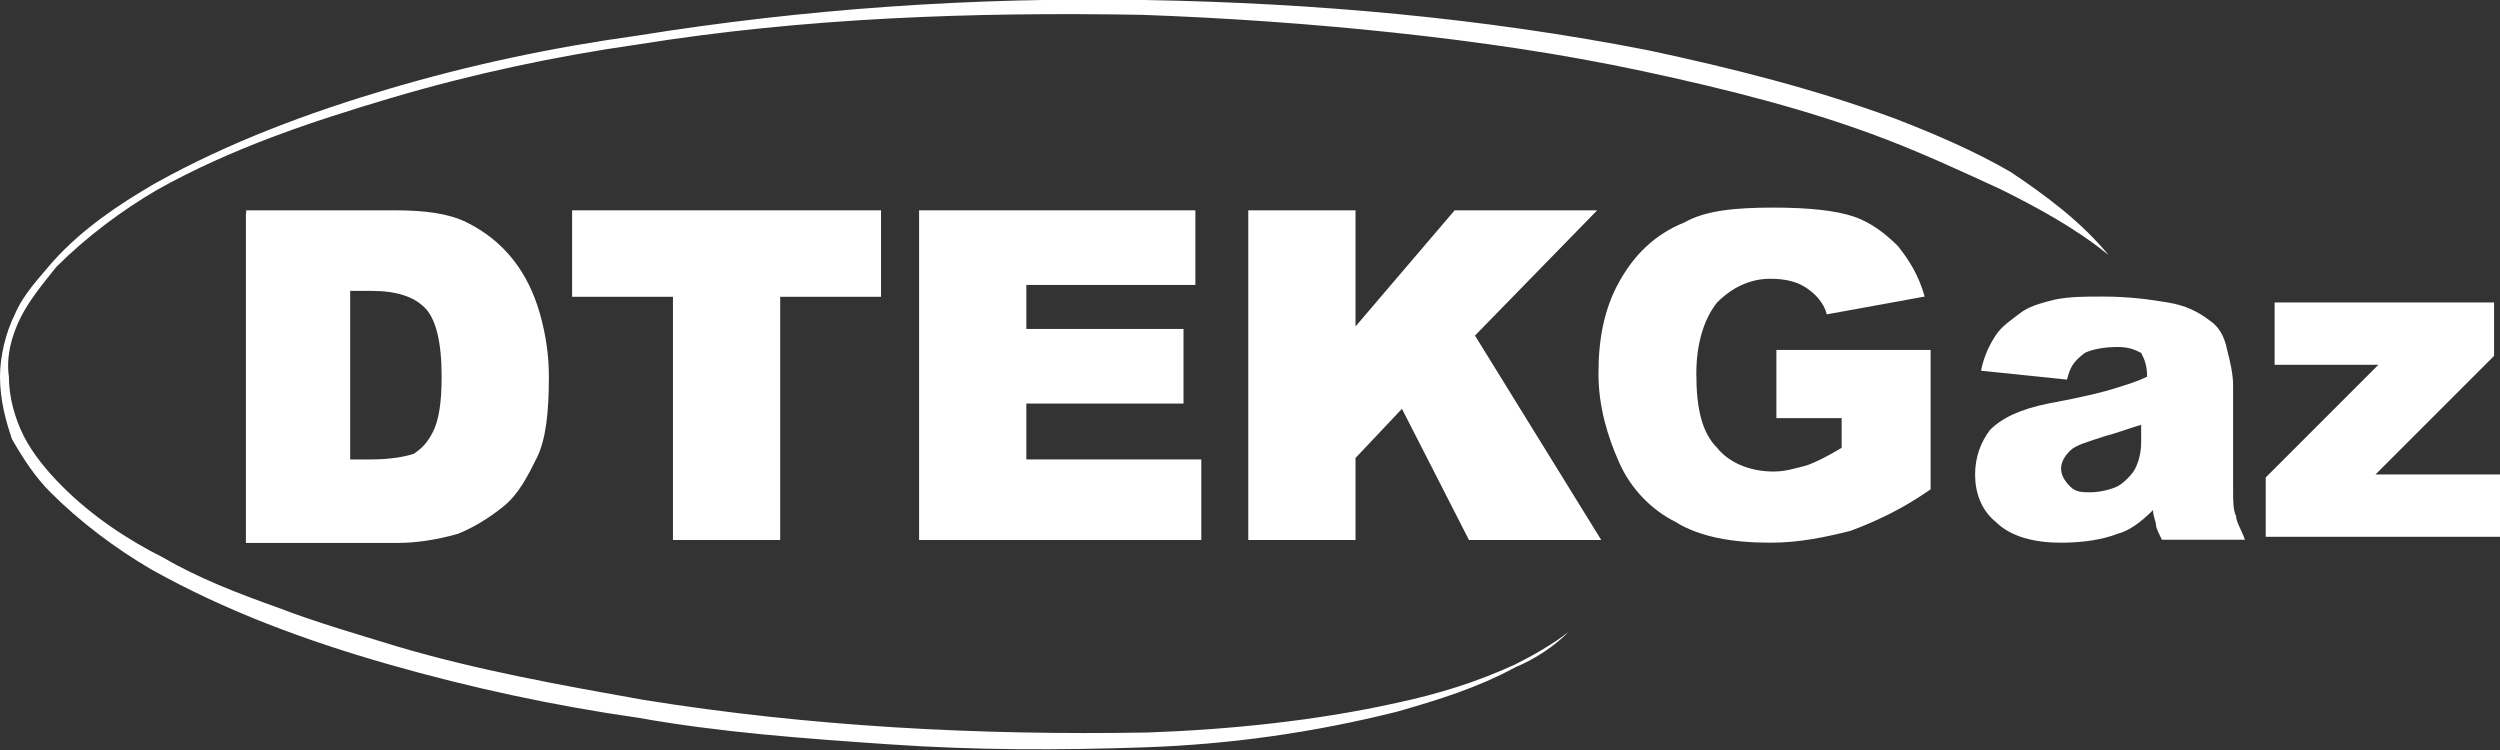 <?xml version="1.0" encoding="utf-8"?> <svg xmlns="http://www.w3.org/2000/svg" xmlns:xlink="http://www.w3.org/1999/xlink" version="1.1" id="Calque_1" x="0px" y="0px" viewBox="0 0 84.3 25.3" xml:space="preserve"><rect x="0" y="0" width="84.3" height="25.3" fill="#333333" stroke="none"/> <path fill="#FFFFFF" d="M8.3,7.2h5c1,0,1.8,0.1,2.4,0.4c0.6,0.3,1.1,0.7,1.5,1.2c0.4,0.5,0.7,1.1,0.9,1.8s0.3,1.4,0.3,2.1 c0,1.2-0.1,2.1-0.4,2.7c-0.3,0.6-0.6,1.2-1.1,1.6c-0.5,0.4-1,0.7-1.5,0.9c-0.7,0.2-1.4,0.3-2,0.3h-5 M11.7,9.6v6h0.8 c0.7,0,1.2-0.1,1.5-0.2c0.3-0.2,0.5-0.4,0.7-0.8s0.3-1,0.3-1.9c0-1.2-0.2-2-0.6-2.4c-0.4-0.4-1-0.6-1.9-0.6H11.7z"></path> <path fill="none" stroke="#FFFFFF" stroke-width="0.216" stroke-miterlimit="10" d="M11.7,9.6v6h0.8c0.7,0,1.2-0.1,1.5-0.2 c0.3-0.2,0.5-0.4,0.7-0.8s0.3-1,0.3-1.9c0-1.2-0.2-2-0.6-2.4c-0.4-0.4-1-0.6-1.9-0.6H11.7z"></path> <path fill="none" stroke="#FFFFFF" stroke-width="0.216" stroke-miterlimit="10" d="M8.3,7.2h5c1,0,1.8,0.1,2.4,0.4 c0.6,0.3,1.1,0.7,1.5,1.2c0.4,0.5,0.7,1.1,0.9,1.8c0.2,0.7,0.3,1.4,0.3,2.1c0,1.2-0.1,2.1-0.4,2.7c-0.3,0.6-0.6,1.2-1.1,1.6 c-0.5,0.4-1,0.7-1.5,0.9c-0.7,0.2-1.4,0.3-2,0.3h-5V7.2z"></path> <polyline fill="#FFFFFF" points="19.4,7.2 29.6,7.2 29.6,9.9 26.2,9.9 26.2,18.1 22.8,18.1 22.8,9.9 19.4,9.9 "></polyline> <polygon fill="#FFFFFF" stroke="#FFFFFF" stroke-width="0.216" stroke-miterlimit="10" points="19.4,7.2 29.6,7.2 29.6,9.9 26.2,9.9 26.2,18.1 22.8,18.1 22.8,9.9 19.4,9.9 "></polygon> <polyline fill="#FFFFFF" points="31.1,7.2 40.2,7.2 40.2,9.5 34.5,9.5 34.5,11.2 39.8,11.2 39.8,13.5 34.5,13.5 34.5,15.6 40.4,15.6 40.4,18.1 31.1,18.1 "></polyline> <polygon fill="#FFFFFF" stroke="#FFFFFF" stroke-width="0.216" stroke-miterlimit="10" points="31.1,7.2 40.2,7.2 40.2,9.5 34.5,9.5 34.5,11.2 39.8,11.2 39.8,13.5 34.5,13.5 34.5,15.6 40.4,15.6 40.4,18.1 31.1,18.1 "></polygon> <polyline fill="#FFFFFF" points="42.2,7.2 45.6,7.2 45.6,11.3 49.1,7.2 53.6,7.2 49.6,11.3 53.8,18.1 49.6,18.1 47.3,13.6 45.6,15.4 45.6,18.1 42.2,18.1 "></polyline> <polygon fill="#FFFFFF" stroke="#FFFFFF" stroke-width="0.216" stroke-miterlimit="10" points="42.2,7.2 45.6,7.2 45.6,11.3 49.1,7.2 53.6,7.2 49.6,11.3 53.8,18.1 49.6,18.1 47.3,13.6 45.6,15.4 45.6,18.1 42.2,18.1 "></polygon> <path fill="#FFFFFF" d="M59.9,14.1v-2.3h5.2v4.7c-1,0.7-1.9,1.1-2.7,1.4c-0.8,0.2-1.7,0.4-2.7,0.4c-1.3,0-2.4-0.2-3.2-0.7 c-0.8-0.4-1.5-1.1-1.9-2c-0.4-0.9-0.7-1.9-0.7-3c0-1.2,0.2-2.2,0.7-3.1c0.5-0.9,1.2-1.6,2.2-2c0.7-0.4,1.7-0.5,3-0.5 c1.2,0,2.1,0.1,2.7,0.3c0.6,0.2,1.1,0.6,1.5,1c0.4,0.5,0.7,1,0.9,1.7l-3.3,0.6c-0.1-0.4-0.4-0.7-0.7-0.9c-0.3-0.2-0.7-0.3-1.2-0.3 c-0.7,0-1.3,0.3-1.8,0.8c-0.4,0.5-0.7,1.3-0.7,2.4c0,1.2,0.2,2,0.7,2.5c0.4,0.5,1.1,0.8,1.9,0.8c0.4,0,0.7-0.1,1.1-0.2 c0.3-0.1,0.7-0.3,1.2-0.6v-1"></path> <path fill="#FFFFFF" d="M69.7,12.8l-2.9-0.3c0.1-0.5,0.3-0.9,0.5-1.2c0.2-0.3,0.5-0.5,0.9-0.8c0.3-0.2,0.7-0.3,1.1-0.4 c0.5-0.1,1-0.1,1.6-0.1c0.9,0,1.6,0.1,2.2,0.2c0.6,0.1,1,0.3,1.4,0.6c0.3,0.2,0.5,0.5,0.6,1c0.1,0.4,0.2,0.8,0.2,1.2v3.5 c0,0.4,0,0.7,0.1,0.9c0,0.2,0.2,0.5,0.3,0.8h-2.8c-0.1-0.2-0.2-0.4-0.2-0.5c0-0.1-0.1-0.3-0.1-0.5c-0.4,0.4-0.8,0.7-1.2,0.8 c-0.5,0.2-1.2,0.3-1.9,0.3c-0.9,0-1.7-0.2-2.2-0.7c-0.5-0.4-0.7-1-0.7-1.6c0-0.6,0.2-1.1,0.5-1.5c0.4-0.4,1-0.7,2-0.9 c1.1-0.2,1.9-0.4,2.2-0.5c0.3-0.1,0.7-0.2,1.1-0.4c0-0.4-0.1-0.6-0.2-0.8c-0.2-0.1-0.4-0.2-0.8-0.2c-0.5,0-0.9,0.1-1.1,0.2 C69.9,12.2,69.8,12.4,69.7,12.8 M72.3,14.3c-0.4,0.1-0.9,0.3-1.3,0.4c-0.6,0.2-1,0.3-1.2,0.5c-0.2,0.2-0.3,0.4-0.3,0.6 c0,0.2,0.1,0.4,0.3,0.6c0.2,0.2,0.4,0.2,0.7,0.2c0.3,0,0.7-0.1,0.9-0.2s0.5-0.4,0.6-0.6c0.1-0.2,0.2-0.5,0.2-0.9V14.3z"></path> <polyline fill="#FFFFFF" points="76.7,10.2 84.1,10.2 84.1,12 80.1,16 84.3,16 84.3,18.1 76.4,18.1 76.4,16.1 80.2,12.3 76.7,12.3 "></polyline> <path fill="#FFFFFF" d="M71.1,8.6c-1.1-0.9-2.4-1.6-3.6-2.2c-1.3-0.6-2.6-1.2-3.9-1.7c-2.6-1-5.4-1.7-8.2-2.3 c-2.8-0.6-5.6-1-8.4-1.3c-2.8-0.3-5.7-0.5-8.5-0.6c-5.7-0.1-11.4,0.1-17,1c-2.8,0.4-5.6,1-8.3,1.8C10.5,4.1,7.8,5,5.3,6.4 C4.1,7.1,2.9,8,1.9,9C1.5,9.5,1,10.1,0.7,10.7c-0.3,0.6-0.5,1.3-0.4,2c0,0.7,0.2,1.4,0.5,2c0.3,0.6,0.8,1.2,1.3,1.7 c1,1,2.2,1.8,3.4,2.4c1.2,0.7,2.5,1.2,3.9,1.7c1.3,0.5,2.7,0.9,4,1.3c2.7,0.8,5.5,1.3,8.3,1.8c5.6,0.9,11.3,1.2,17,1.1 c2.8-0.1,5.7-0.4,8.4-1c1.4-0.3,2.7-0.7,4-1.3c0.6-0.3,1.3-0.7,1.8-1.1c0.3-0.2,0.5-0.5,0.7-0.8c0.2-0.3,0.3-0.6,0.3-1 c0,0.4-0.1,0.7-0.3,1c-0.2,0.3-0.4,0.6-0.7,0.8c-0.5,0.5-1.1,0.9-1.8,1.2c-1.3,0.7-2.6,1.1-4,1.5c-2.8,0.7-5.6,1.1-8.5,1.2 c-2.9,0.1-5.7,0.1-8.6-0.1c-2.9-0.2-5.7-0.4-8.5-0.9c-2.8-0.4-5.6-1-8.4-1.8c-2.8-0.8-5.5-1.8-8-3.2c-1.2-0.7-2.4-1.6-3.4-2.6 c-0.5-0.5-0.9-1.1-1.3-1.8C0.2,14.2,0,13.5,0,12.7c0-0.7,0.2-1.5,0.5-2.1c0.3-0.7,0.8-1.2,1.3-1.8c1-1.1,2.2-1.9,3.4-2.6 c2.5-1.4,5.2-2.4,7.9-3.2c2.7-0.8,5.5-1.4,8.4-1.8C27.1,0.3,32.8-0.1,38.6,0C44.3,0.1,50,0.6,55.6,1.7C58.4,2.3,61.2,3,63.9,4 c1.3,0.5,2.7,1.1,3.9,1.8C69,6.6,70.2,7.5,71.1,8.6"></path> </svg> 